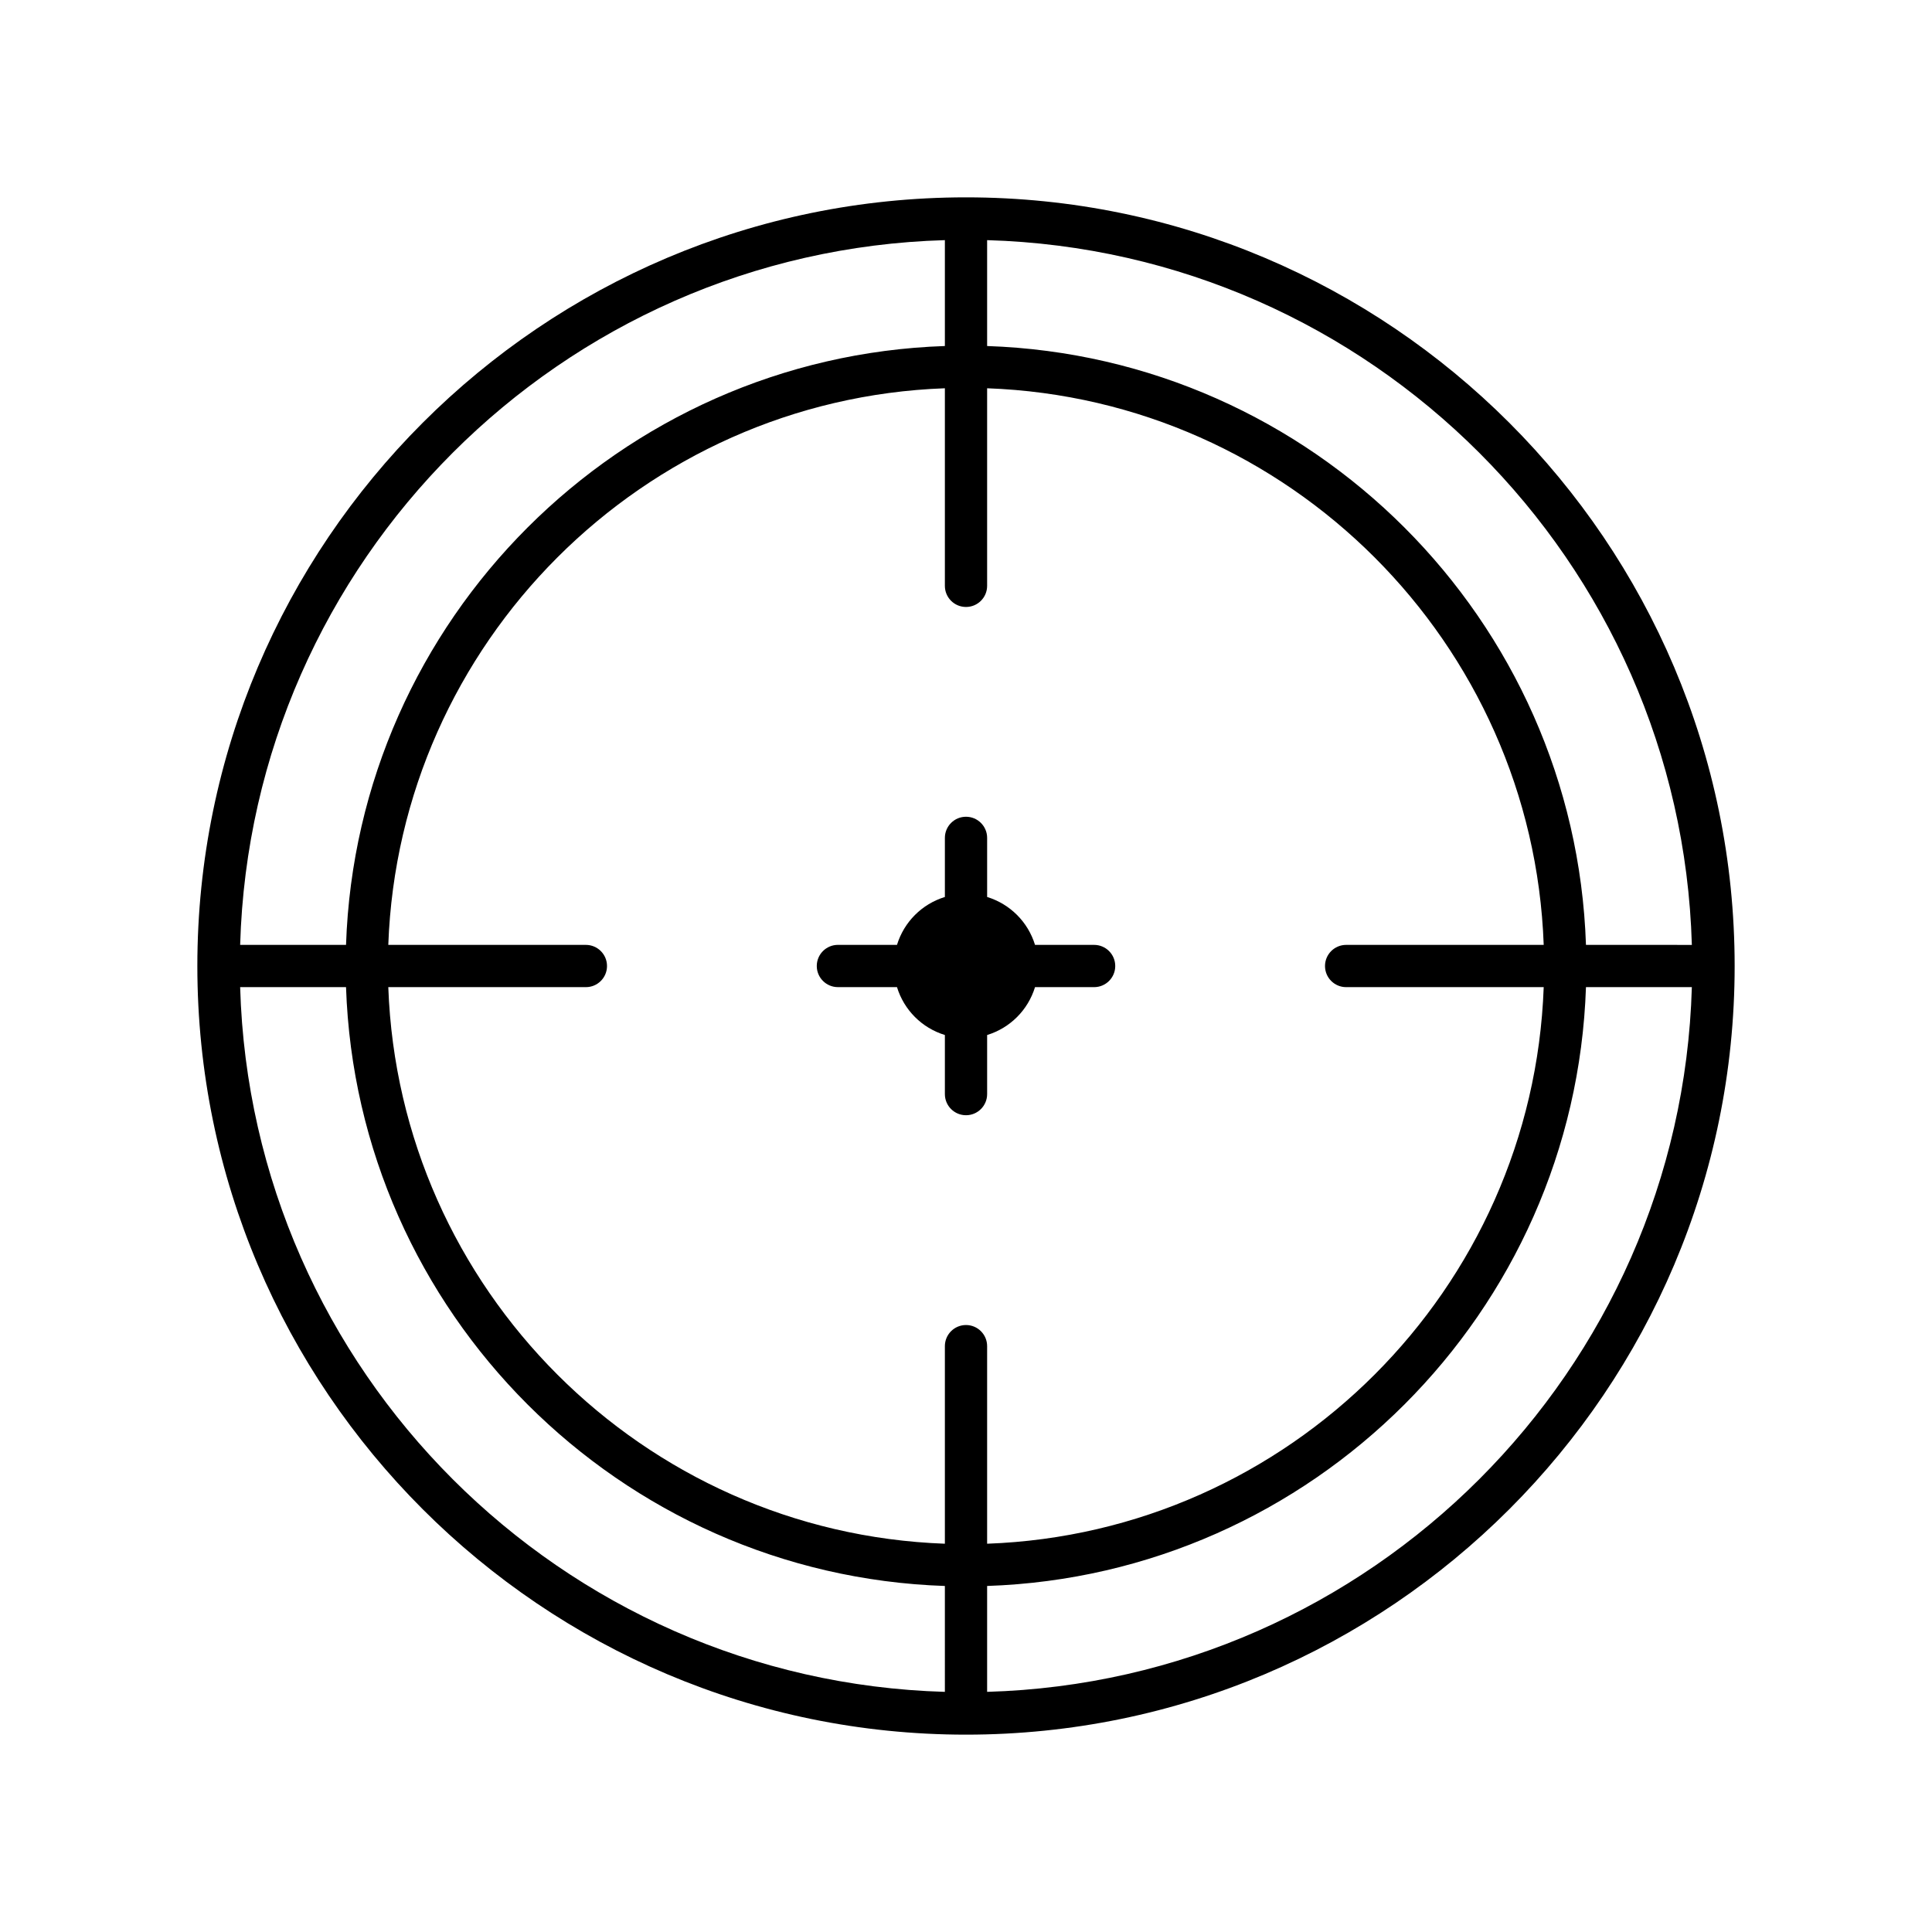 <?xml version="1.0" encoding="UTF-8"?>
<!-- Uploaded to: SVG Repo, www.svgrepo.com, Generator: SVG Repo Mixer Tools -->
<svg fill="#000000" width="800px" height="800px" version="1.1" viewBox="144 144 512 512" xmlns="http://www.w3.org/2000/svg">
 <g>
  <path d="m400 196.3c-112.32 0-203.7 91.383-203.7 203.7s91.375 203.7 203.7 203.7c112.32 0 203.7-91.375 203.7-203.7-0.004-112.32-91.379-203.7-203.7-203.7zm-5.598 11.34v28.059c-86.223 2.902-155.8 72.477-158.7 158.7h-28.059c2.93-101.7 85.066-183.84 186.76-186.76zm0 384.72c-101.7-2.926-183.83-85.062-186.76-186.76h28.059c2.902 86.219 72.473 155.79 158.7 158.7zm5.598-97.215c-3.09 0-5.598 2.504-5.598 5.598v52.359c-80.051-2.894-144.61-67.453-147.5-147.5h52.363c3.09 0 5.598-2.504 5.598-5.598s-2.508-5.598-5.598-5.598h-52.363c2.891-80.051 67.453-144.61 147.5-147.51v52.359c0 3.094 2.508 5.598 5.598 5.598s5.598-2.504 5.598-5.598v-52.359c80.051 2.894 144.61 67.457 147.5 147.51h-52.359c-3.09 0-5.598 2.504-5.598 5.598s2.508 5.598 5.598 5.598h52.359c-2.894 80.051-67.453 144.61-147.5 147.5v-52.359c0-3.094-2.508-5.598-5.598-5.598zm5.598 97.215v-28.062c86.223-2.902 155.8-72.477 158.7-158.7h28.059c-2.926 101.7-85.066 183.83-186.76 186.76zm158.7-197.96c-2.902-86.227-72.477-155.8-158.7-158.7v-28.059c101.7 2.926 183.83 85.066 186.76 186.77z"/>
  <path d="m405.6 418.29c6.078-1.863 10.828-6.609 12.691-12.688h15.66c3.09 0 5.598-2.504 5.598-5.598s-2.508-5.598-5.598-5.598h-15.66c-1.863-6.082-6.613-10.832-12.691-12.695v-15.664c0-3.094-2.508-5.598-5.598-5.598s-5.598 2.504-5.598 5.598v15.664c-6.082 1.863-10.828 6.613-12.691 12.691h-15.66c-3.09 0-5.598 2.504-5.598 5.598s2.508 5.598 5.598 5.598h15.66c1.863 6.082 6.609 10.828 12.691 12.691v15.66c0 3.094 2.508 5.598 5.598 5.598s5.598-2.504 5.598-5.598z"/>
 </g>
</svg>